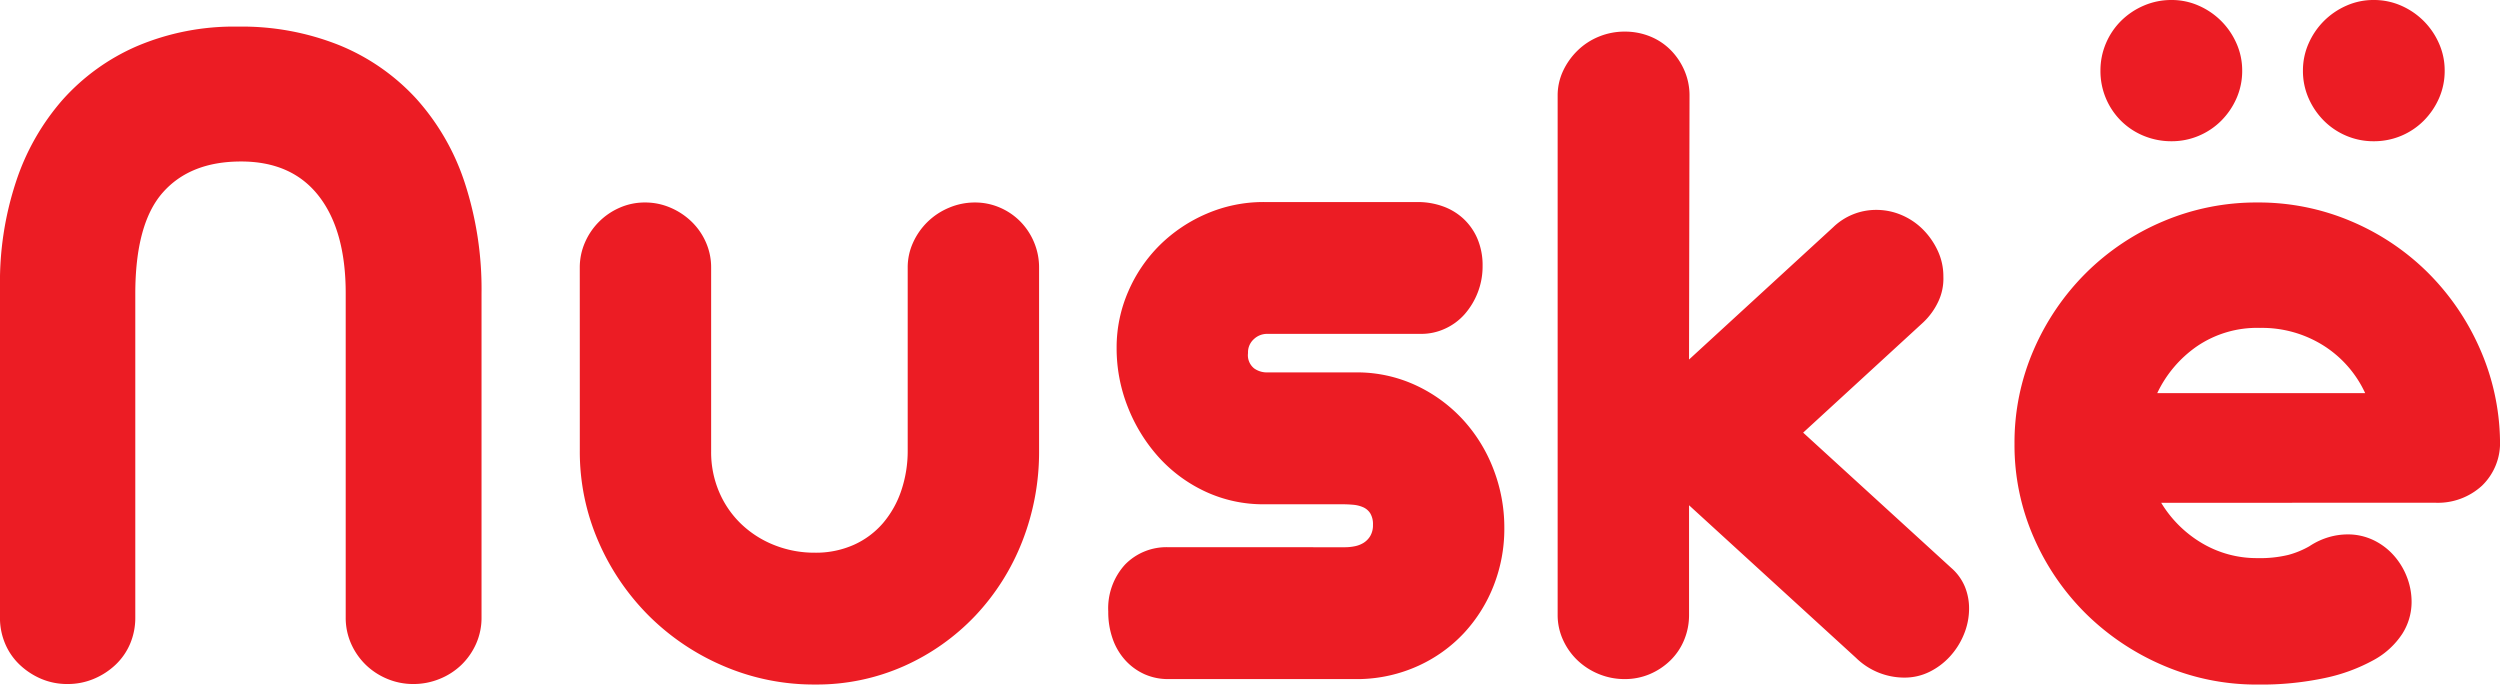 <svg xmlns="http://www.w3.org/2000/svg" width="358.394" height="98.13" viewBox="0 0 358.394 98.13">
  <path id="logo_red" data-name="Logo red" d="M7.5-56.5a45.878,45.878,0,0,1,2.3-14.8,33.8,33.8,0,0,1,6.655-11.718,30.511,30.511,0,0,1,10.691-7.717,35.532,35.532,0,0,1,14.479-2.8,37.542,37.542,0,0,1,14.585,2.69A30.67,30.67,0,0,1,67.19-83.191a33.6,33.6,0,0,1,6.938,12.036A49.075,49.075,0,0,1,76.536-55.3V-8.85a9.141,9.141,0,0,1-.779,3.788,9.688,9.688,0,0,1-2.089,3.009A9.719,9.719,0,0,1,70.553-.035a9.852,9.852,0,0,1-3.788.743,9.592,9.592,0,0,1-3.752-.743,9.82,9.82,0,0,1-3.08-2.018,9.688,9.688,0,0,1-2.089-3.009,9.141,9.141,0,0,1-.779-3.788V-55.3q0-8.992-3.859-13.948T42.056-74.2q-7.292,0-11.222,4.46T26.9-55.225V-8.85a9.515,9.515,0,0,1-.743,3.788,8.958,8.958,0,0,1-2.089,3.009A10.264,10.264,0,0,1,20.957-.035,9.592,9.592,0,0,1,17.2.708a9.515,9.515,0,0,1-3.788-.743,10.39,10.39,0,0,1-3.08-2.018A8.958,8.958,0,0,1,8.248-5.062,9.515,9.515,0,0,1,7.5-8.85Zm83.12-2.478a8.91,8.91,0,0,1,.743-3.611,9.609,9.609,0,0,1,2.018-2.974,9.609,9.609,0,0,1,2.974-2.018,8.91,8.91,0,0,1,3.611-.743,9.172,9.172,0,0,1,3.646.742,9.931,9.931,0,0,1,3.044,2.015,9.3,9.3,0,0,1,2.053,2.97,8.886,8.886,0,0,1,.743,3.605v26.371a14.513,14.513,0,0,0,1.133,5.763,13.881,13.881,0,0,0,3.151,4.6,14.611,14.611,0,0,0,4.744,3.04,15.513,15.513,0,0,0,5.841,1.1,13.322,13.322,0,0,0,5.593-1.131,11.98,11.98,0,0,0,4.177-3.111,14.088,14.088,0,0,0,2.62-4.666,17.773,17.773,0,0,0,.92-5.8V-58.99a8.542,8.542,0,0,1,.779-3.605,9.8,9.8,0,0,1,2.089-2.97,9.819,9.819,0,0,1,3.08-2.015,9.428,9.428,0,0,1,3.682-.742,8.91,8.91,0,0,1,3.611.743,9.184,9.184,0,0,1,2.938,2.018,9.415,9.415,0,0,1,1.947,2.974,9.294,9.294,0,0,1,.708,3.611v26.2a35.109,35.109,0,0,1-2.407,13.027A32.984,32.984,0,0,1,147.336-9.1a32.03,32.03,0,0,1-10.2,7.222A30.759,30.759,0,0,1,124.326.779a32.736,32.736,0,0,1-13.1-2.655A34.08,34.08,0,0,1,100.5-9.1,34.306,34.306,0,0,1,93.28-19.753a32.235,32.235,0,0,1-2.655-13.027ZM200.366-18.9a6.946,6.946,0,0,0,1.345-.14,3.8,3.8,0,0,0,1.274-.49,2.947,2.947,0,0,0,.956-.98,3.019,3.019,0,0,0,.389-1.61,2.981,2.981,0,0,0-.389-1.644,2.322,2.322,0,0,0-1.027-.875,4.505,4.505,0,0,0-1.416-.35q-.779-.07-1.487-.07H188.755a19.6,19.6,0,0,1-8.5-1.844,20.872,20.872,0,0,1-6.691-4.964,23.592,23.592,0,0,1-4.39-7.163,22.811,22.811,0,0,1-1.593-8.439,20.073,20.073,0,0,1,1.664-8.085,21.1,21.1,0,0,1,4.531-6.666,21.69,21.69,0,0,1,6.726-4.5,20.578,20.578,0,0,1,8.248-1.667H210.7a10.7,10.7,0,0,1,3.611.6,8.585,8.585,0,0,1,2.974,1.777,8.429,8.429,0,0,1,2.018,2.878,9.7,9.7,0,0,1,.743,3.908,10.272,10.272,0,0,1-.708,3.838,10.4,10.4,0,0,1-1.876,3.091,8.349,8.349,0,0,1-2.8,2.061,8.068,8.068,0,0,1-3.4.746H189.109a2.744,2.744,0,0,0-1.841.743,2.544,2.544,0,0,0-.85,2.018,2.413,2.413,0,0,0,.885,2.195,3.121,3.121,0,0,0,1.664.566h12.886a20.023,20.023,0,0,1,8.6,1.841,21.427,21.427,0,0,1,6.761,4.921,22.227,22.227,0,0,1,4.39,7.115,23.2,23.2,0,0,1,1.558,8.425,22.272,22.272,0,0,1-1.522,8.248,21.481,21.481,0,0,1-4.248,6.8,20.665,20.665,0,0,1-6.549,4.708A21.253,21.253,0,0,1,202.49,0H175.02a8.261,8.261,0,0,1-3.469-.711,8.358,8.358,0,0,1-2.726-1.99,8.949,8.949,0,0,1-1.805-3.056,11.509,11.509,0,0,1-.637-3.909,9.3,9.3,0,0,1,2.407-6.751,8.285,8.285,0,0,1,6.23-2.487Zm49.277-6.018V-9.2a9.262,9.262,0,0,1-.711,3.611,8.73,8.73,0,0,1-1.99,2.938,9.568,9.568,0,0,1-2.949,1.947A9.1,9.1,0,0,1,240.405,0a9.626,9.626,0,0,1-3.661-.708,9.781,9.781,0,0,1-3.056-1.947,9.374,9.374,0,0,1-2.1-2.938,8.539,8.539,0,0,1-.782-3.611V-83.616a8.3,8.3,0,0,1,.782-3.575,9.948,9.948,0,0,1,2.1-2.938,9.469,9.469,0,0,1,3.056-1.982,9.623,9.623,0,0,1,3.66-.708,9.546,9.546,0,0,1,3.7.708,8.763,8.763,0,0,1,2.949,1.982A9.528,9.528,0,0,1,249-87.191a9,9,0,0,1,.711,3.575l-.071,37.808,20.674-18.975a8.833,8.833,0,0,1,6.16-2.478,9.161,9.161,0,0,1,3.646.743,9.623,9.623,0,0,1,3.044,2.053,10.689,10.689,0,0,1,2.124,3.044,8.639,8.639,0,0,1,.814,3.717,7.677,7.677,0,0,1-.708,3.54,9.818,9.818,0,0,1-2.195,3.044L266-35.33l21.24,19.4a7.267,7.267,0,0,1,1.947,2.69,8.225,8.225,0,0,1,.6,3.115,9.675,9.675,0,0,1-.743,3.717,10.6,10.6,0,0,1-2.018,3.186,9.877,9.877,0,0,1-2.938,2.195,8.026,8.026,0,0,1-3.575.814,9.906,9.906,0,0,1-6.938-2.832Zm67.686-.354a16.871,16.871,0,0,0,5.876,5.806,15.356,15.356,0,0,0,7.93,2.124,17.159,17.159,0,0,0,4.425-.46,12.773,12.773,0,0,0,3.009-1.239,10.276,10.276,0,0,1,2.8-1.31,9.772,9.772,0,0,1,2.655-.389,8.493,8.493,0,0,1,3.646.779,9.226,9.226,0,0,1,2.9,2.124,10.074,10.074,0,0,1,1.947,3.115,9.824,9.824,0,0,1,.708,3.682,8.5,8.5,0,0,1-1.345,4.567,11.4,11.4,0,0,1-4.106,3.752,25.165,25.165,0,0,1-6.9,2.549,43.7,43.7,0,0,1-9.735.956,33.768,33.768,0,0,1-13.488-2.726,35.758,35.758,0,0,1-11.08-7.4,35.012,35.012,0,0,1-7.5-10.939A32.9,32.9,0,0,1,296.3-33.7a33.319,33.319,0,0,1,2.761-13.523,35.327,35.327,0,0,1,7.5-11.01,34.952,34.952,0,0,1,11.08-7.4,34.151,34.151,0,0,1,13.488-2.69,33.851,33.851,0,0,1,13.346,2.655,34.852,34.852,0,0,1,10.974,7.292,35.5,35.5,0,0,1,7.5,10.868A33.813,33.813,0,0,1,365.9-34.2a8.5,8.5,0,0,1-2.584,6.478,9.344,9.344,0,0,1-6.691,2.443ZM346.57-40.994a15.947,15.947,0,0,0-5.947-6.8,16.518,16.518,0,0,0-9.133-2.549,15.284,15.284,0,0,0-9.062,2.655,17.014,17.014,0,0,0-5.664,6.691Zm-8.921-46.233a9.52,9.52,0,0,1,.814-3.894,10.538,10.538,0,0,1,2.195-3.221,10.538,10.538,0,0,1,3.221-2.195,9.52,9.52,0,0,1,3.894-.814,9.691,9.691,0,0,1,3.965.814,10.538,10.538,0,0,1,3.221,2.195,10.538,10.538,0,0,1,2.195,3.221,9.52,9.52,0,0,1,.814,3.894,9.691,9.691,0,0,1-.814,3.965,10.538,10.538,0,0,1-2.195,3.221,10.04,10.04,0,0,1-3.221,2.159,10.07,10.07,0,0,1-3.965.779,9.891,9.891,0,0,1-3.894-.779,10.04,10.04,0,0,1-3.221-2.159,10.538,10.538,0,0,1-2.195-3.221A9.691,9.691,0,0,1,337.649-87.227Zm-29.028,0a9.891,9.891,0,0,1,.779-3.894,10.04,10.04,0,0,1,2.159-3.221,10.42,10.42,0,0,1,3.257-2.195,9.939,9.939,0,0,1,4-.814,9.52,9.52,0,0,1,3.894.814,10.538,10.538,0,0,1,3.221,2.195,10.538,10.538,0,0,1,2.195,3.221,9.52,9.52,0,0,1,.814,3.894,9.691,9.691,0,0,1-.814,3.965,10.538,10.538,0,0,1-2.195,3.221,10.04,10.04,0,0,1-3.221,2.159,9.891,9.891,0,0,1-3.894.779,10.33,10.33,0,0,1-4-.779,9.942,9.942,0,0,1-3.257-2.159,10.04,10.04,0,0,1-2.159-3.221A10.07,10.07,0,0,1,308.621-87.227Z" transform="translate(-7.505 97.351)" fill="#ec1c24"/>
</svg>
